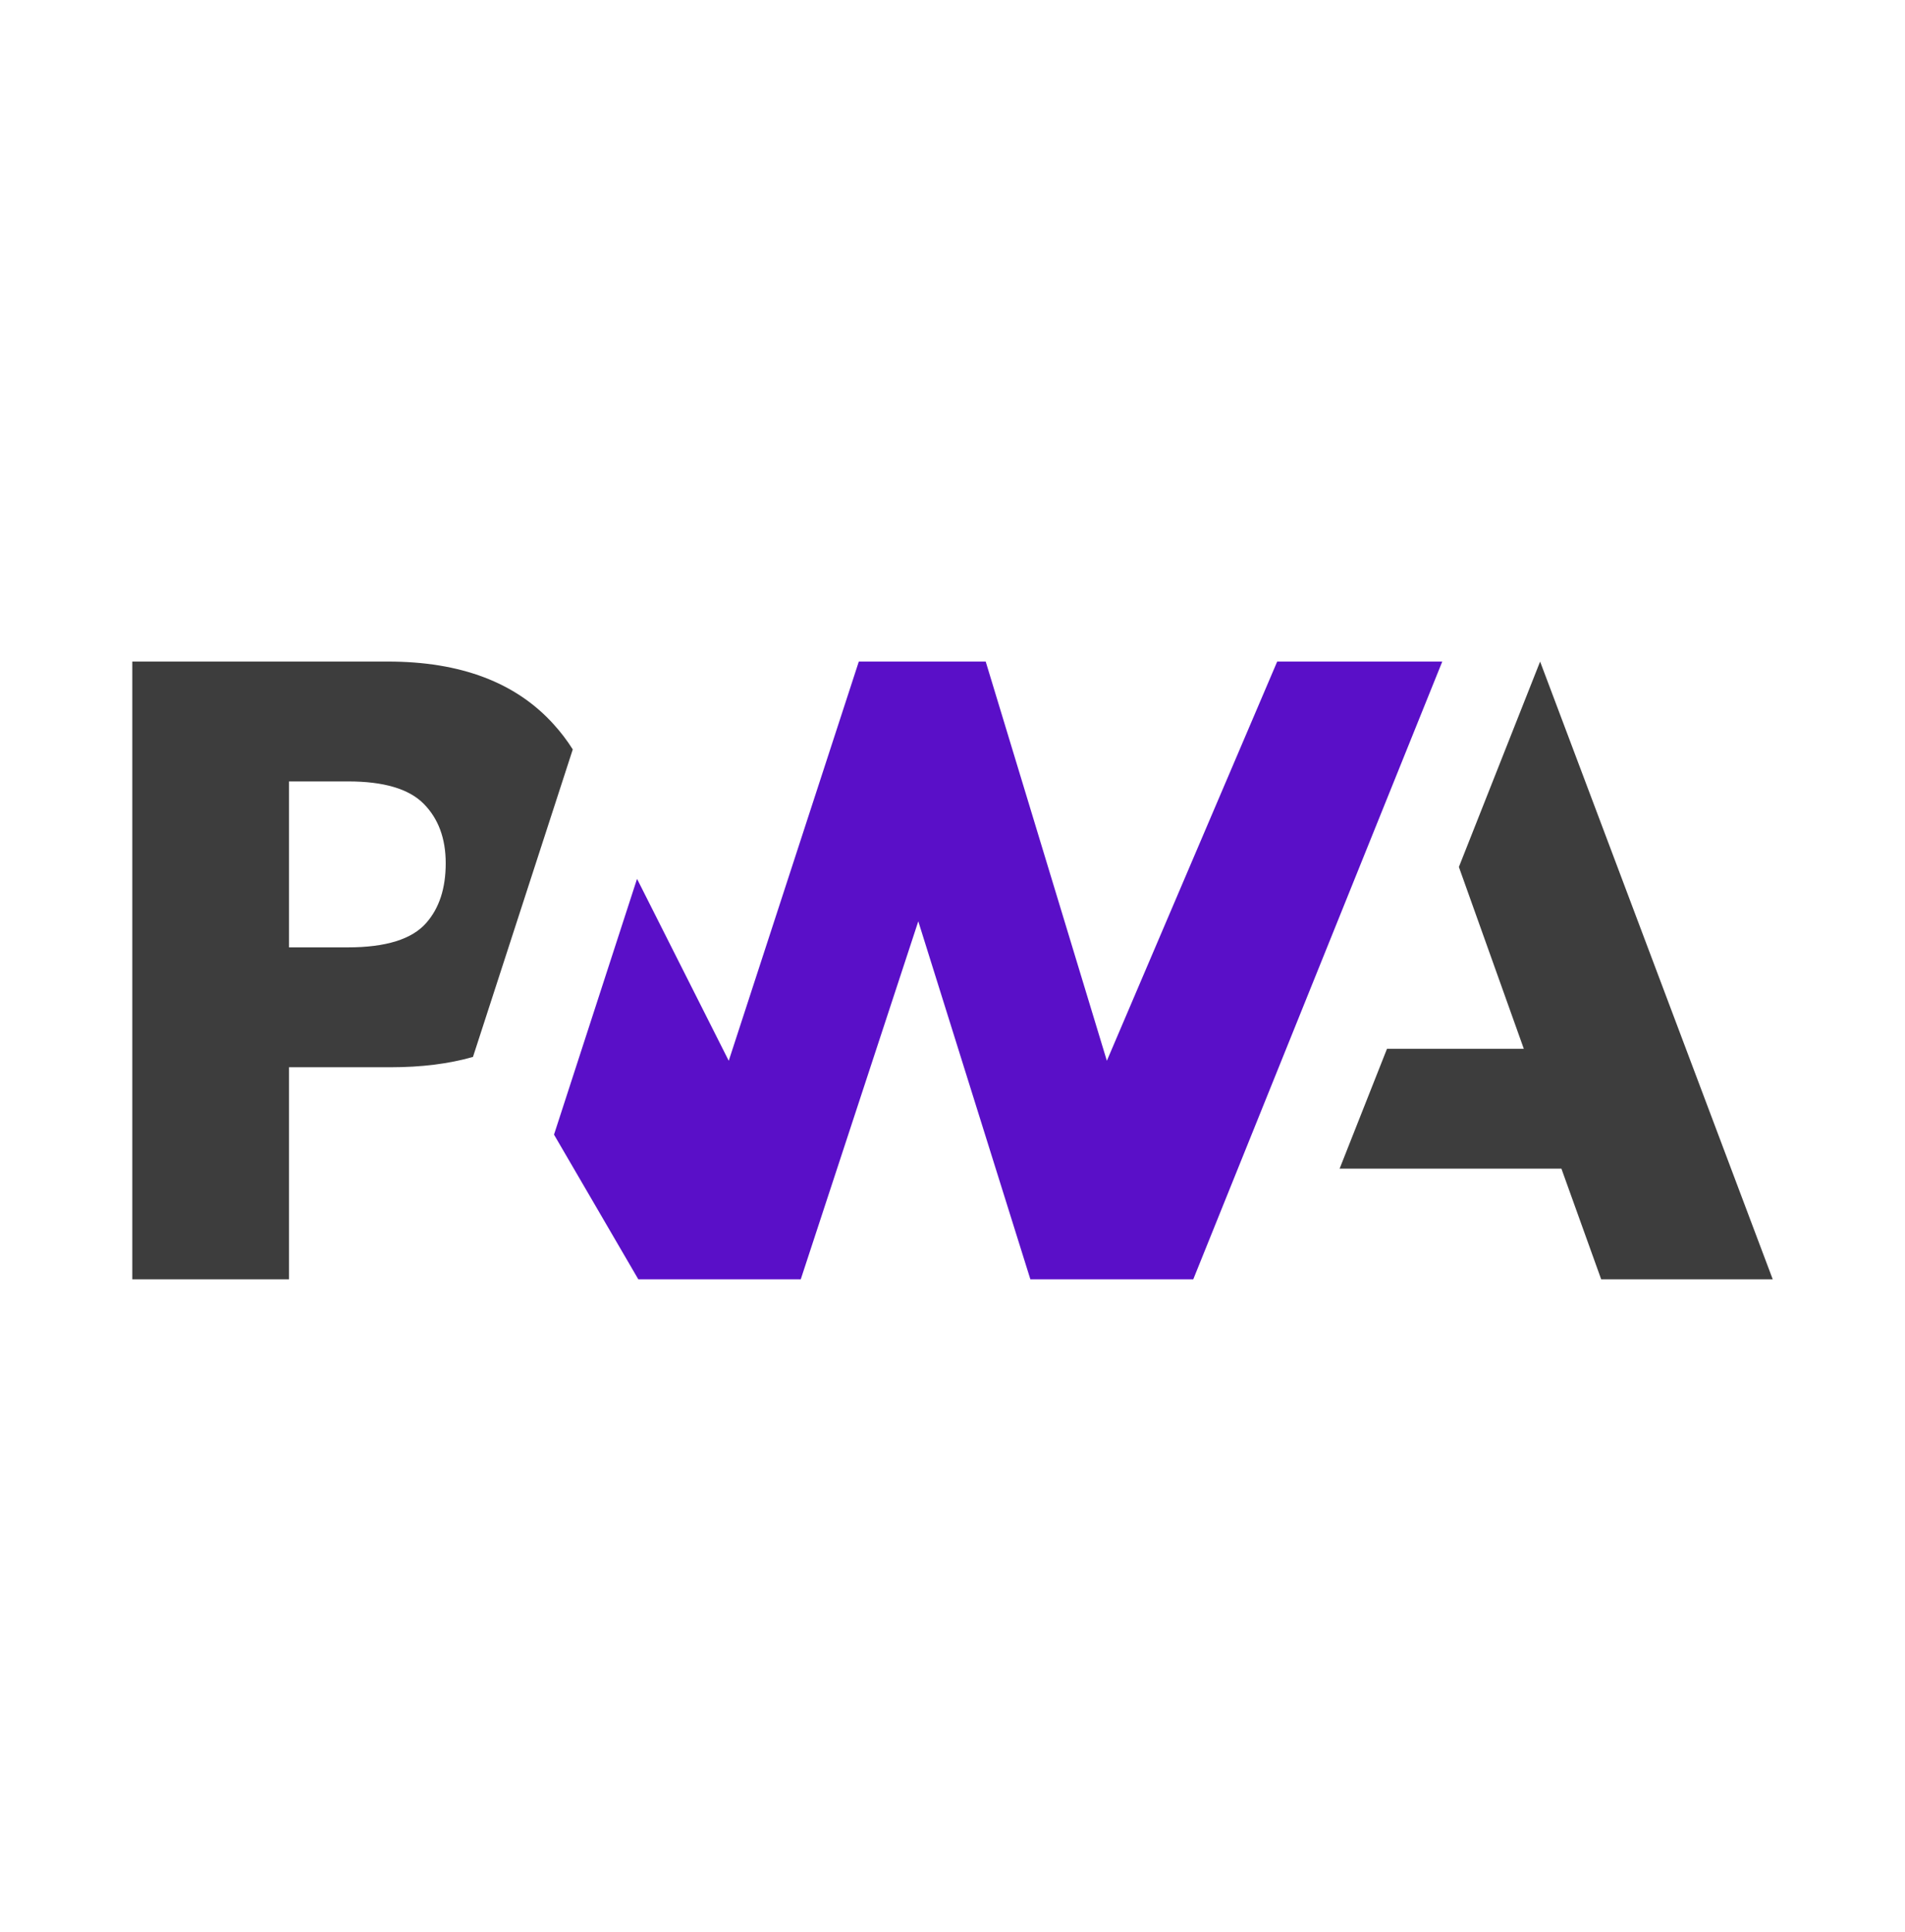 <svg width="72" height="73" viewBox="0 0 72 73" fill="none" xmlns="http://www.w3.org/2000/svg">
<path d="M50.631 44.162L52.422 39.633H57.593L55.139 32.762L58.209 25L67.001 48.343H60.517L59.014 44.162H50.631Z" fill="#3D3D3D"/>
<path d="M45.1 48.343L54.511 25L48.272 25L41.834 40.085L37.255 25H32.459L27.543 40.085L24.077 33.211L20.939 42.876L24.125 48.343H30.265L34.707 34.815L38.943 48.343H45.1Z" fill="#5A0FC8"/>
<path d="M10.923 40.33H14.766C15.93 40.33 16.967 40.2 17.876 39.94L18.87 36.878L21.648 28.32C21.435 27.982 21.192 27.663 20.923 27.368C19.497 25.789 17.41 25 14.663 25H5V48.343H10.923V40.33ZM16.01 30.37C16.567 30.931 16.846 31.681 16.846 32.621C16.846 33.569 16.601 34.32 16.111 34.875C15.574 35.492 14.585 35.8 13.144 35.8H10.923V29.529H13.16C14.503 29.529 15.453 29.81 16.01 30.37Z" fill="#3D3D3D"/>
</svg>
